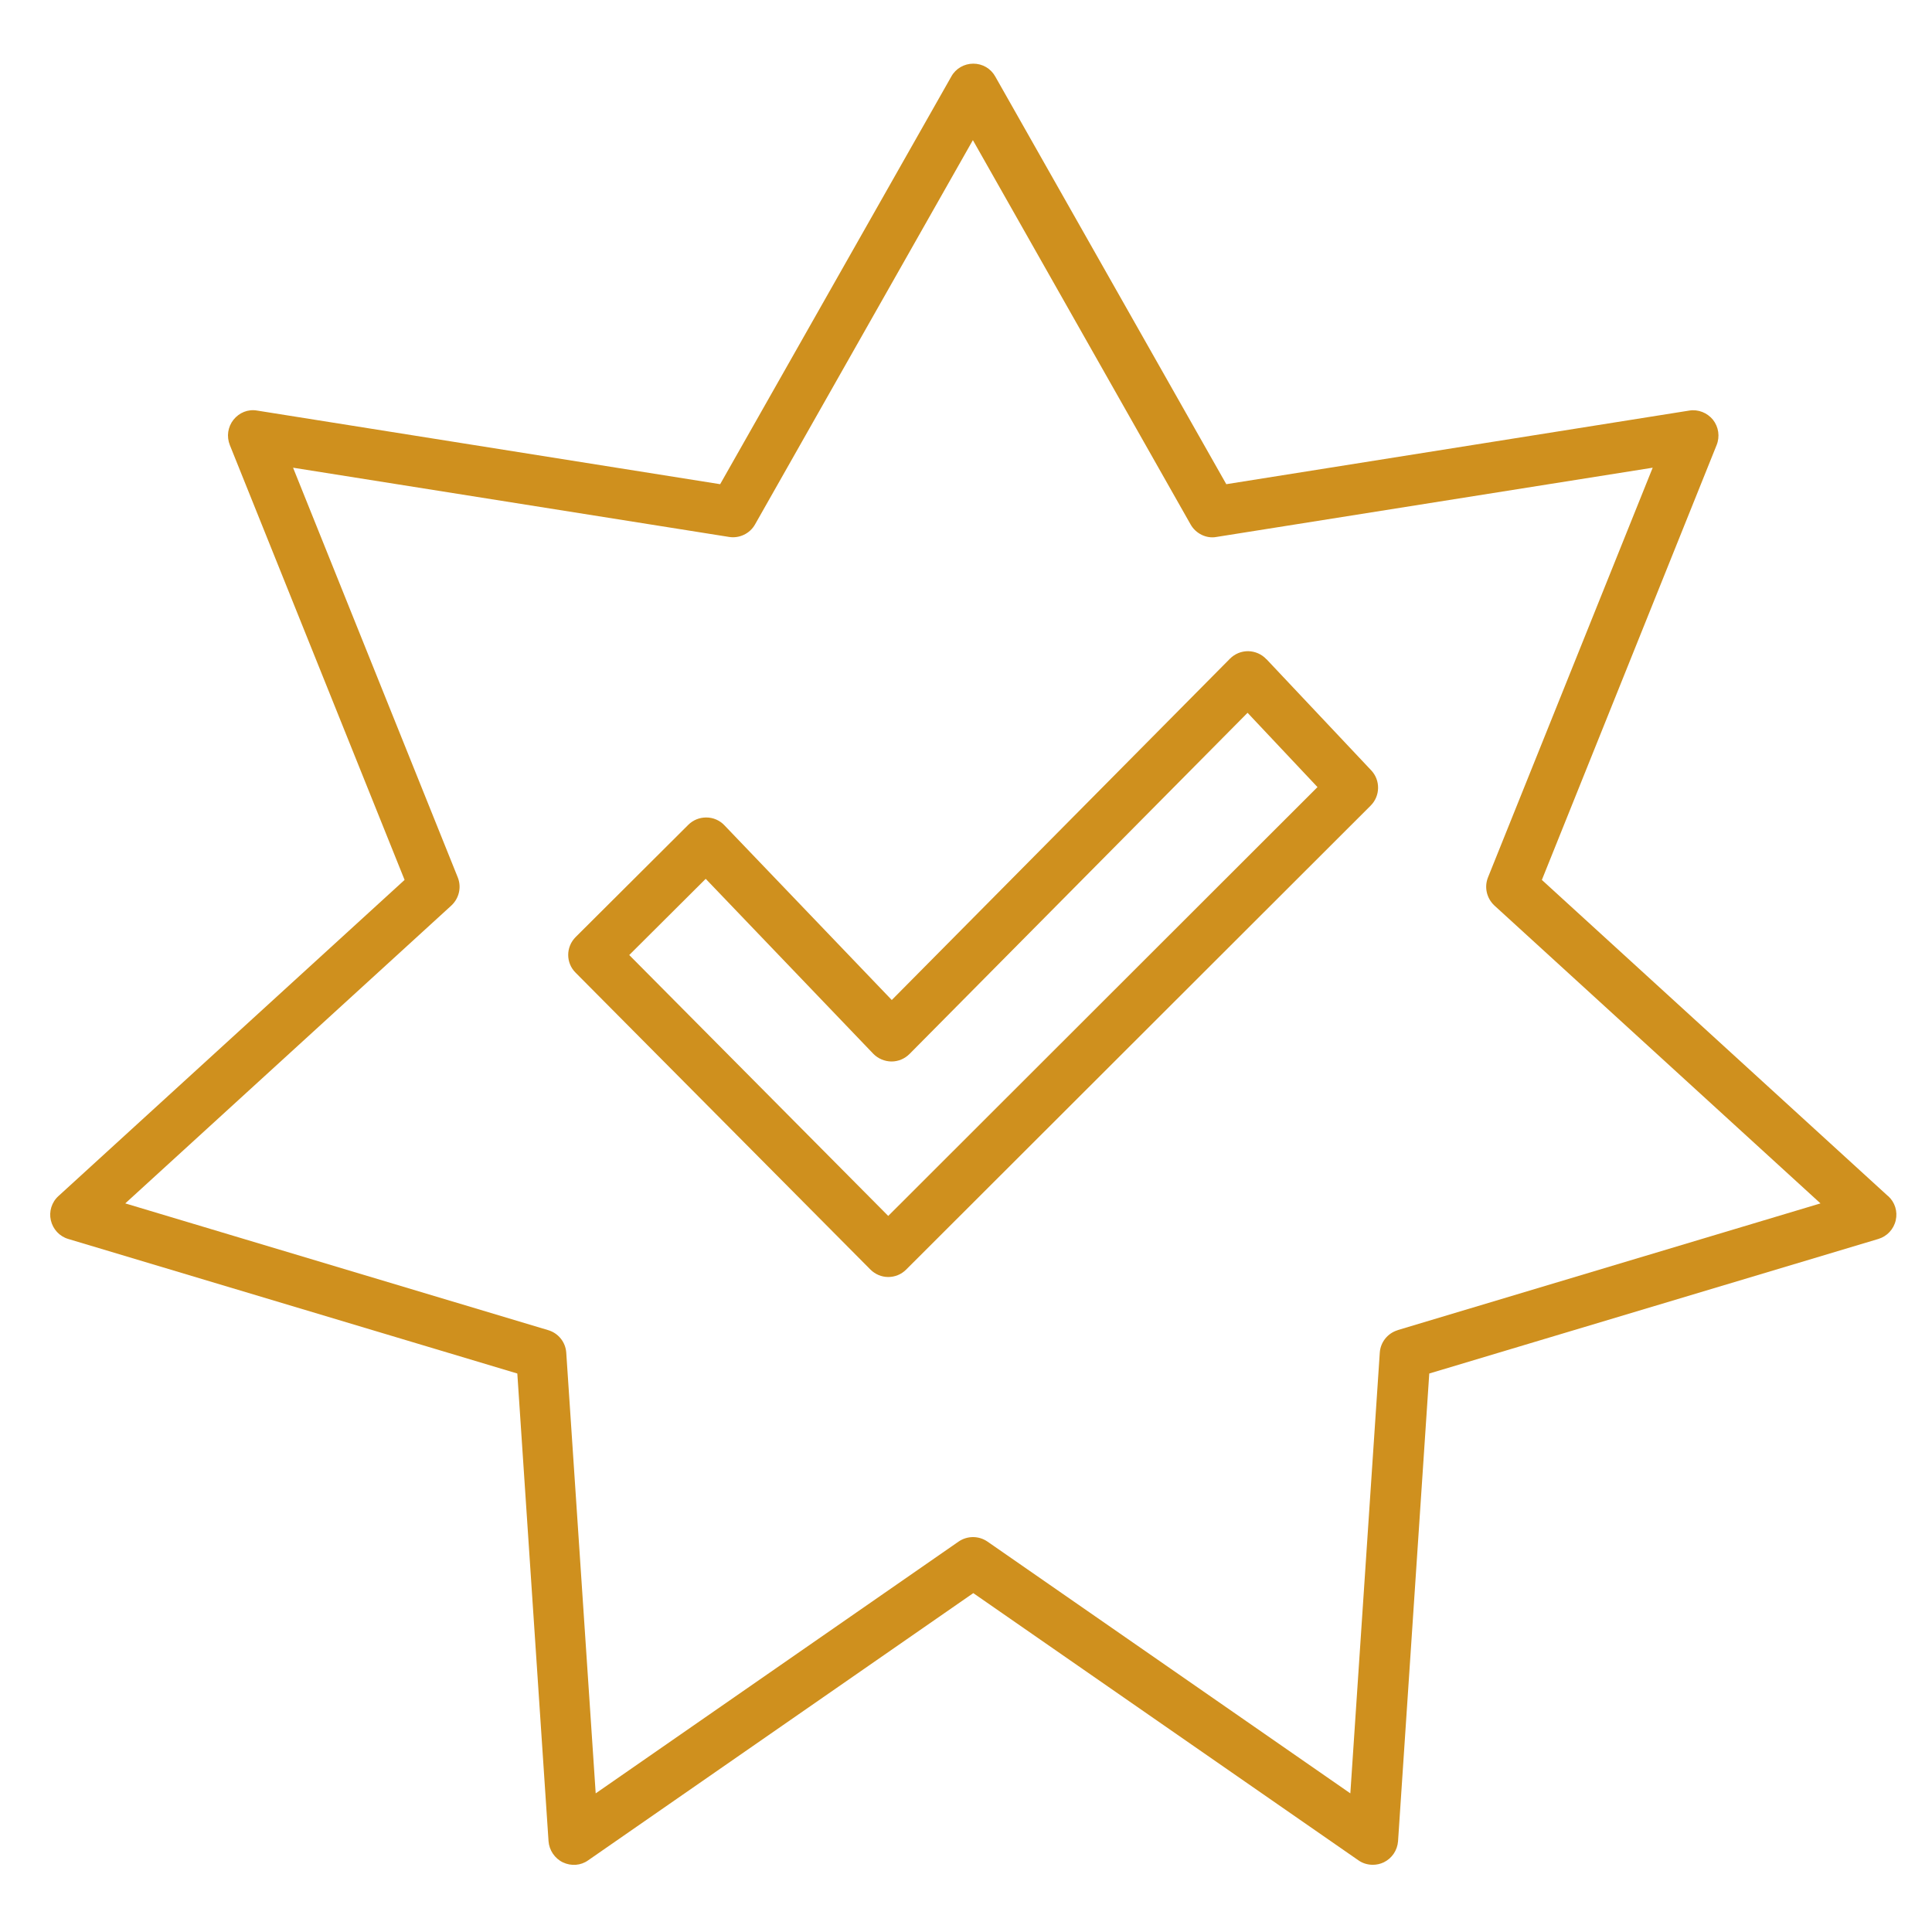 <?xml version="1.0" encoding="UTF-8"?>
<svg id="Layer_1" data-name="Layer 1" xmlns="http://www.w3.org/2000/svg" viewBox="0 0 141.73 141.73">
  <defs>
    <style>
      .cls-1 {
        fill: #cf901e;
      }
    </style>
  </defs>
  <path class="cls-1" d="M92.9,48.36c-.34-.37-.83-.58-1.33-.59h-.02c-.5,0-.97.2-1.32.55l-24.81,25.04-12.28-12.82c-.34-.36-.82-.57-1.32-.57h-.02c-.49,0-.96.19-1.31.54l-8.26,8.23c-.73.73-.73,1.9,0,2.62l21.62,21.77c.35.35.82.55,1.31.55h0c.49,0,.96-.19,1.31-.54l34.08-34.04c.71-.71.73-1.86.04-2.59l-7.68-8.15ZM65.16,89.2l-19-19.14,5.61-5.59,12.29,12.83c.35.36.83.56,1.32.57h.02c.5,0,.97-.2,1.32-.55l24.8-25.03,5.13,5.45-31.49,31.46Z"/>
  <path class="cls-1" d="M138.5,87.74l-25.39-23.19,12.82-31.9c.25-.62.15-1.33-.27-1.86-.42-.51-1.08-.78-1.74-.67l-33.96,5.4-16.95-29.91c-.33-.59-.94-.94-1.61-.94s-1.29.36-1.61.94l-16.96,29.91-33.96-5.4c-.68-.12-1.32.15-1.74.67-.42.53-.52,1.23-.27,1.86l12.82,31.9-25.39,23.19c-.5.45-.71,1.14-.56,1.78.15.65.63,1.18,1.28,1.37l32.94,9.87,2.29,34.31c.05.66.45,1.26,1.05,1.55.61.29,1.32.24,1.86-.15l28.25-19.6,28.25,19.6c.31.22.68.33,1.06.33.27,0,.55-.06.8-.18.6-.29,1-.88,1.05-1.55l2.29-34.31,32.94-9.87c.64-.19,1.13-.71,1.28-1.37.15-.65-.06-1.33-.56-1.78ZM102.54,97.58c-.74.22-1.27.88-1.32,1.65l-2.16,32.33-26.62-18.47c-.32-.22-.69-.33-1.06-.33s-.74.11-1.06.33l-26.62,18.47-2.16-32.33c-.05-.77-.58-1.43-1.32-1.65l-31.03-9.3,23.92-21.85c.57-.53.76-1.35.47-2.07l-12.08-30.05,31.99,5.08c.74.12,1.52-.24,1.9-.92l15.98-28.19,15.97,28.19c.38.68,1.17,1.06,1.9.92l32-5.08-12.08,30.05c-.29.72-.1,1.54.47,2.07l23.92,21.85-31.03,9.3Z"/>
</svg>